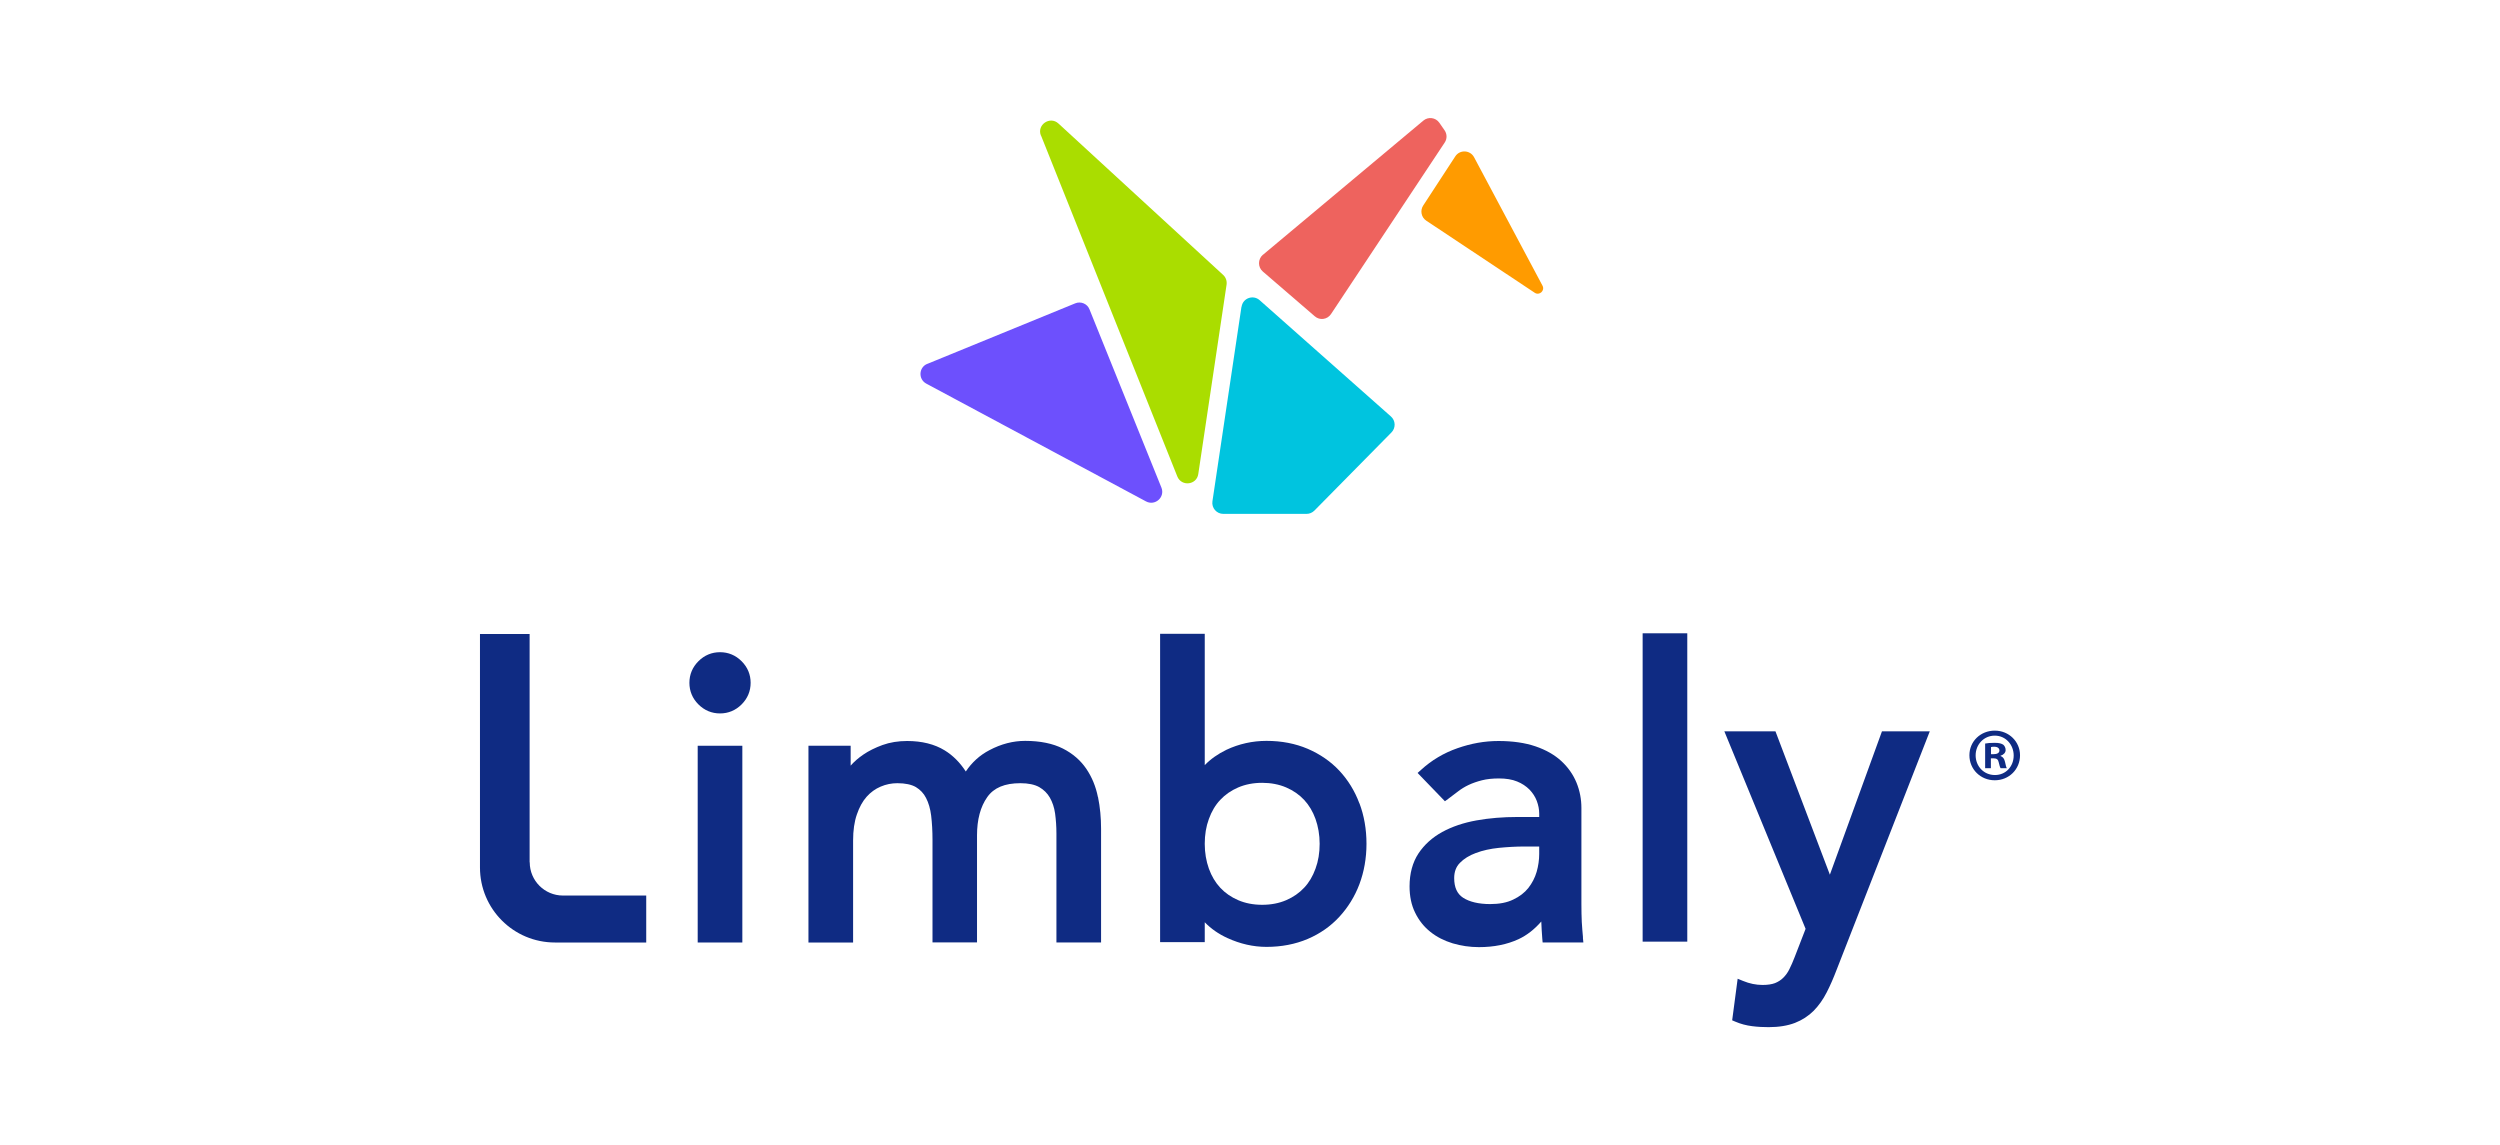 <?xml version="1.0" encoding="UTF-8"?>
<svg id="Capa_2" data-name="Capa 2" xmlns="http://www.w3.org/2000/svg" viewBox="0 0 204.96 93.89">
  <g>
    <path d="m59.03,58.49c.68,0,1.28-.25,1.77-.74.49-.49.74-1.09.74-1.77s-.25-1.28-.74-1.77c-.49-.49-1.09-.74-1.77-.74s-1.28.25-1.77.74c-.49.49-.74,1.09-.74,1.77s.25,1.28.74,1.77,1.09.74,1.77.74" fill="#0f2b83"/>
    <rect x="57.2" y="61.14" width="3.66" height="16.13" fill="#0f2b83"/>
    <path d="m90.01,65.34c-.17-.86-.49-1.63-.95-2.31-.47-.69-1.11-1.25-1.92-1.66-.81-.41-1.85-.63-3.09-.63-.99,0-1.97.25-2.93.76-.79.41-1.44,1-1.94,1.75-.48-.74-1.06-1.32-1.73-1.73-.83-.51-1.87-.77-3.08-.77-.73,0-1.41.11-2.02.33-.6.22-1.13.48-1.58.79-.41.28-.76.59-1.03.9v-1.63h-3.46v16.13h3.66v-8.36c0-.82.1-1.54.31-2.14.2-.59.47-1.08.8-1.45.33-.37.72-.65,1.15-.83.44-.19.9-.28,1.37-.28.64,0,1.16.11,1.52.32.36.22.64.51.83.89.21.4.35.89.42,1.45.07.59.11,1.25.11,1.97v8.42h3.65v-8.78c0-1.28.28-2.34.84-3.13.54-.77,1.43-1.14,2.72-1.14.65,0,1.16.11,1.54.32.38.22.66.5.87.86.21.37.36.8.43,1.3.07.52.11,1.07.11,1.64v8.94h3.66v-9.33c0-.89-.08-1.76-.25-2.59" fill="#0f2b83"/>
    <path d="m111.45,65.87c-.38-1.03-.94-1.93-1.65-2.69-.71-.76-1.59-1.36-2.59-1.79-1.01-.43-2.14-.65-3.38-.65-1.15,0-2.26.25-3.28.73-.7.34-1.3.76-1.78,1.26v-10.77h-3.66v25.28h3.66v-1.63c.51.53,1.14.97,1.87,1.3,1.03.47,2.1.72,3.19.72,1.23,0,2.37-.22,3.38-.65,1.01-.43,1.88-1.04,2.59-1.81.71-.77,1.27-1.67,1.65-2.68.38-1.01.58-2.13.58-3.31s-.19-2.3-.58-3.33m-7.97-1.67c.72,0,1.39.13,1.97.38.58.25,1.07.59,1.47,1.02.4.43.71.95.93,1.56.22.62.34,1.3.34,2.04s-.11,1.42-.34,2.04c-.22.61-.53,1.14-.93,1.56-.4.43-.89.77-1.47,1.02-.58.25-1.24.38-1.97.38s-1.39-.13-1.97-.38c-.58-.25-1.07-.59-1.47-1.02-.4-.43-.71-.95-.93-1.56-.22-.62-.34-1.3-.34-2.04s.11-1.42.34-2.04c.22-.61.53-1.14.93-1.56.4-.43.89-.77,1.47-1.02.58-.25,1.24-.38,1.97-.38" fill="#0f2b83"/>
    <path d="m129.78,76.86c-.04-.4-.07-.83-.1-1.28-.02-.44-.03-.94-.03-1.48v-7.86c0-.71-.13-1.41-.4-2.07-.27-.66-.69-1.26-1.24-1.77-.55-.51-1.27-.92-2.12-1.21-.85-.29-1.87-.44-3.03-.44s-2.25.2-3.37.59c-1.12.39-2.13.99-2.99,1.78l-.28.25,2.24,2.32.26-.19c.26-.2.53-.4.82-.62.26-.2.55-.38.87-.53.32-.15.69-.28,1.09-.38.39-.1.86-.15,1.39-.15.58,0,1.08.08,1.49.25.4.16.74.39,1.01.66.27.28.47.59.6.93.13.35.2.7.2,1.04v.28h-1.78c-1.18,0-2.31.09-3.36.28-1.06.19-2.01.51-2.81.95-.82.45-1.47,1.04-1.95,1.76-.48.73-.73,1.64-.73,2.7,0,.81.15,1.54.46,2.16.3.62.72,1.15,1.25,1.57.52.42,1.14.73,1.83.94.68.2,1.4.31,2.15.31,1.22,0,2.31-.22,3.24-.65.69-.32,1.31-.81,1.87-1.45.02.46.04.92.08,1.38l.03.34h3.34l-.04-.4Zm-3.59-7.46v.61c0,.48-.07.98-.21,1.47-.14.48-.37.92-.68,1.32-.31.39-.73.71-1.24.95-.51.25-1.14.37-1.89.37-.94,0-1.69-.18-2.22-.52-.49-.32-.73-.85-.73-1.61,0-.51.15-.92.46-1.24.34-.35.78-.62,1.32-.82.56-.21,1.2-.35,1.89-.42.71-.07,1.41-.11,2.09-.11h1.19Z" fill="#0f2b83"/>
    <rect x="134.67" y="51.92" width="3.66" height="25.28" fill="#0f2b83"/>
    <path d="m154.29,59.96l-4.27,11.75-4.46-11.75h-4.19l6.66,16.19-.89,2.3c-.15.38-.29.72-.44,1.01-.13.27-.3.5-.5.7-.19.19-.41.33-.68.44-.27.1-.61.15-1.02.15-.53,0-1.07-.11-1.6-.33l-.44-.18-.45,3.41.26.11c.44.19.9.31,1.38.37.46.06.91.08,1.35.08.84,0,1.56-.12,2.16-.35.59-.23,1.11-.57,1.53-.99.41-.42.77-.92,1.07-1.51.29-.56.56-1.19.82-1.87l7.63-19.53h-3.92Z" fill="#0f2b83"/>
    <path d="m43.42,70.69v-18.71h-4.07v19.14c0,3.4,2.75,6.15,6.15,6.15h7.48v-3.85h-6.83c-1.5,0-2.72-1.22-2.72-2.72" fill="#0f2b83"/>
    <path d="m85.35,11.12l11.17,27.94c.34.85,1.59.71,1.72-.2l2.32-15.53c.04-.29-.06-.59-.28-.79l-13.5-12.41c-.7-.65-1.8.11-1.44.99" fill="#ad0"/>
    <path d="m101.78,25.15l-2.38,15.95c-.08.54.34,1.03.89,1.03h6.83c.24,0,.47-.1.64-.27l6.32-6.41c.36-.37.34-.96-.04-1.3l-10.77-9.54c-.53-.47-1.38-.17-1.48.54" fill="#00c4df"/>
    <path d="m103.54,20.89l13.15-11c.4-.34,1.01-.26,1.31.17l.43.62c.21.3.22.7.01,1.01l-9.32,14.06c-.3.45-.92.54-1.33.18l-4.26-3.67c-.42-.36-.41-1.01,0-1.37" fill="#ee635e"/>
    <path d="m120.85,12.89l5.61,10.53c.22.41-.26.84-.64.58l-8.89-5.91c-.41-.27-.52-.83-.25-1.24l2.63-4.03c.37-.57,1.22-.53,1.54.07" fill="#ff9b00"/>
    <path d="m76.03,29.83l12.12-4.96c.46-.19.99.03,1.17.49l5.9,14.62c.31.78-.52,1.52-1.26,1.13l-18.02-9.66c-.67-.36-.62-1.33.08-1.62" fill="#6d50fd"/>
  </g>
  <path d="m165.61,61.92c0,1.15-.9,2.05-2.07,2.05s-2.08-.9-2.08-2.05.92-2.02,2.08-2.02,2.07.9,2.07,2.02Zm-3.64,0c0,.9.67,1.62,1.58,1.62s1.54-.72,1.54-1.6-.65-1.63-1.55-1.63-1.57.73-1.57,1.62Zm1.25,1.06h-.47v-2.02c.19-.04.44-.06.78-.06.38,0,.55.06.7.15.11.09.2.25.2.44,0,.22-.17.39-.42.47v.02c.2.07.31.22.37.49.06.31.1.43.15.51h-.51c-.06-.07-.1-.26-.16-.49-.04-.22-.16-.32-.42-.32h-.22v.81Zm.01-1.15h.22c.26,0,.47-.09.47-.3,0-.18-.14-.31-.43-.31-.12,0-.21.01-.26.03v.58Z" fill="#0f2b83"/>
</svg>